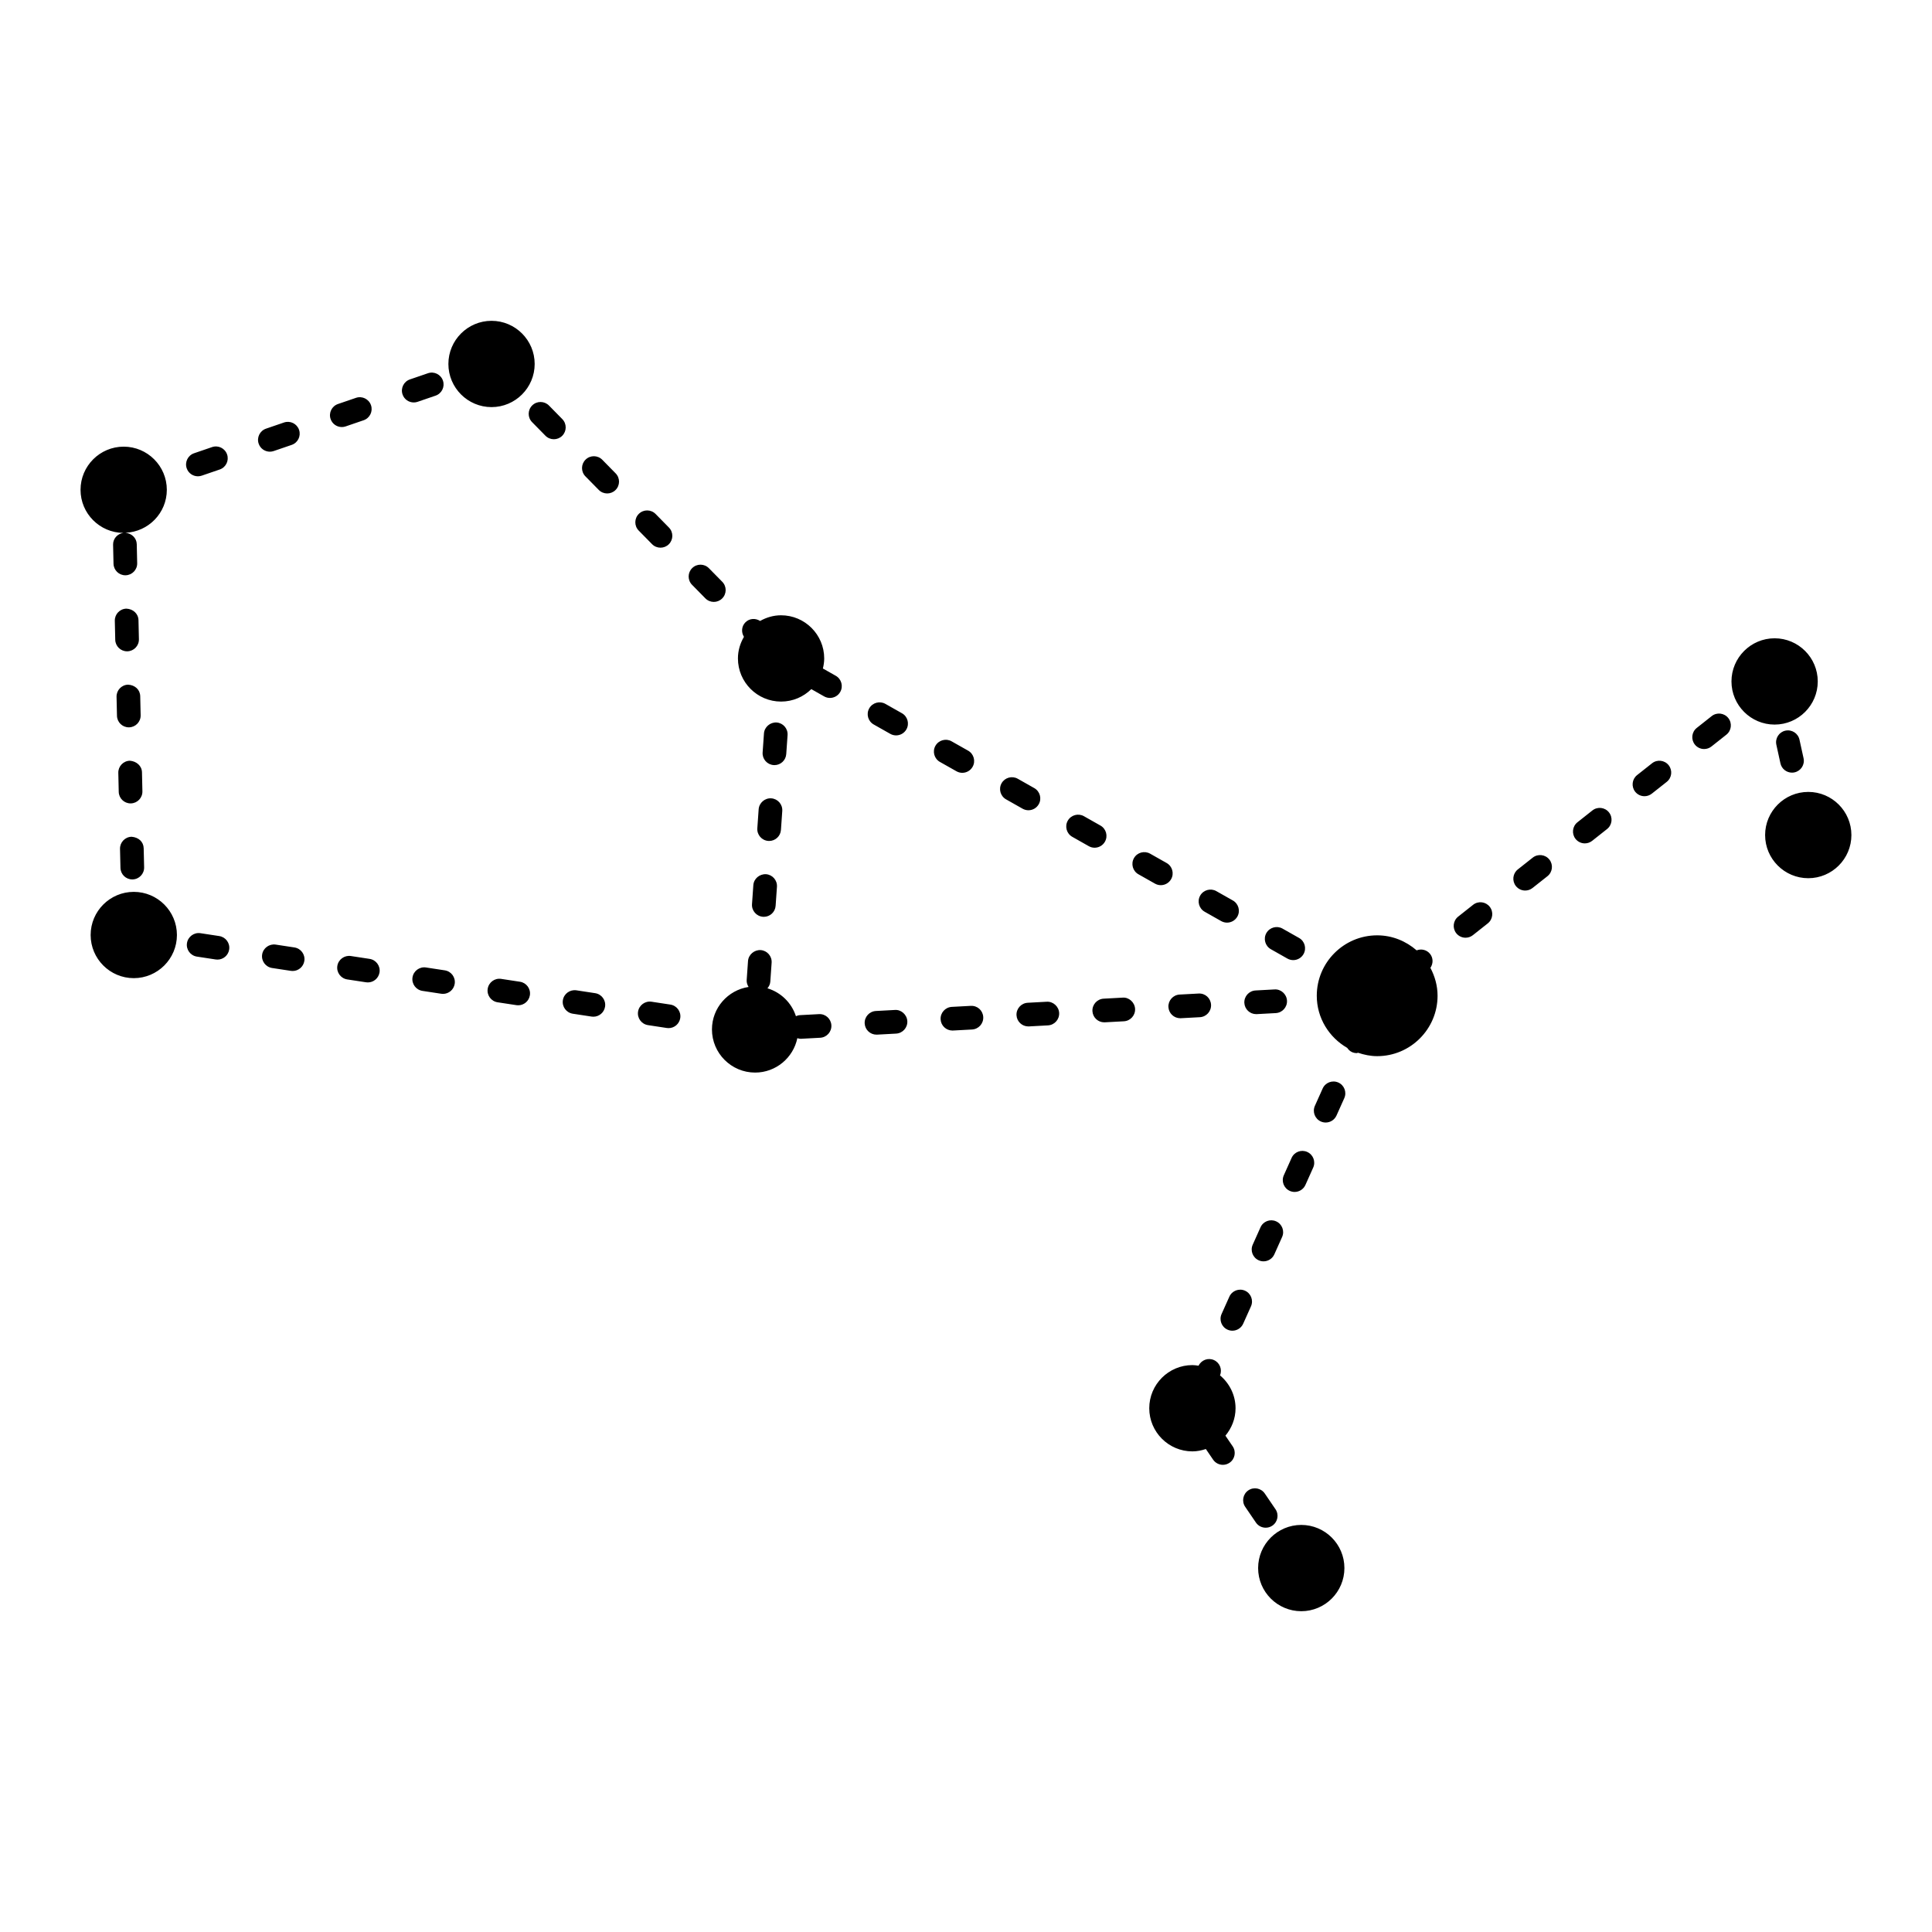 <?xml version="1.0" encoding="UTF-8"?>
<!-- Uploaded to: ICON Repo, www.iconrepo.com, Generator: ICON Repo Mixer Tools -->
<svg fill="#000000" width="800px" height="800px" version="1.1" viewBox="144 144 512 512" xmlns="http://www.w3.org/2000/svg">
 <path d="m634.64 365.3c0 6.305-5.129 11.434-11.434 11.434-6.305 0-11.434-5.129-11.434-11.434s5.129-11.434 11.434-11.434c6.305-0.004 11.434 5.125 11.434 11.434zm-145.79 182.82c-6.305 0-11.434 5.129-11.434 11.434 0 6.305 5.129 11.434 11.434 11.434 6.305 0 11.434-5.129 11.434-11.434 0-6.305-5.129-11.434-11.434-11.434zm-21.535-39.633c0.641-1.562-0.051-3.356-1.602-4.051-1.547-0.703-3.34-0.02-4.082 1.492-0.539-0.078-1.074-0.164-1.633-0.164-6.305 0-11.434 5.129-11.434 11.434 0 6.305 5.129 11.434 11.434 11.434 1.254 0 2.438-0.254 3.566-0.625l1.918 2.816c0.609 0.891 1.59 1.371 2.594 1.371 0.609 0 1.223-0.176 1.766-0.547 1.434-0.973 1.805-2.926 0.828-4.359l-1.922-2.82c1.648-1.984 2.684-4.496 2.684-7.269-0.004-3.508-1.625-6.613-4.117-8.711zm158.41-183.9c0-6.305-5.129-11.434-11.434-11.434-6.301 0-11.434 5.129-11.434 11.434 0 6.305 5.129 11.434 11.434 11.434s11.434-5.129 11.434-11.434zm-340.03-84.133c0-6.305-5.129-11.434-11.434-11.434-6.305 0-11.434 5.129-11.434 11.434 0 6.305 5.129 11.434 11.434 11.434 6.305 0 11.434-5.129 11.434-11.434zm-109.01 44.77c-1.555 0.219-2.75 1.52-2.715 3.129l0.113 5.035c0.035 1.707 1.434 3.066 3.133 3.066h0.074c1.73-0.039 3.106-1.473 3.066-3.207l-0.113-5.035c-0.035-1.656-1.383-2.883-3.008-3.023 6.09-0.246 10.977-5.238 10.977-11.387 0-6.301-5.129-11.434-11.434-11.434-6.305 0-11.434 5.129-11.434 11.434-0.004 6.273 5.078 11.371 11.34 11.422zm2.769 95.129c-6.305 0-11.434 5.129-11.434 11.434s5.129 11.434 11.434 11.434c6.301 0 11.434-5.129 11.434-11.434s-5.129-11.434-11.434-11.434zm-1.32-43.602h0.074c1.73-0.039 3.106-1.473 3.066-3.207l-0.113-5.035c-0.035-1.73-1.371-2.961-3.207-3.066-1.73 0.039-3.106 1.473-3.066 3.207l0.113 5.035c0.035 1.707 1.43 3.066 3.133 3.066zm263.37 71.633-5.031 0.273c-1.73 0.098-3.059 1.574-2.965 3.305 0.09 1.672 1.477 2.965 3.133 2.965 0.055 0 0.117 0 0.172-0.004l5.031-0.273c1.73-0.098 3.059-1.574 2.965-3.305-0.098-1.73-1.645-3.106-3.305-2.961zm-24.957-49.66c1.094 0 2.156-0.574 2.734-1.594 0.855-1.508 0.32-3.422-1.188-4.277l-4.383-2.481c-1.504-0.848-3.422-0.32-4.277 1.188-0.855 1.508-0.32 3.422 1.188 4.277l4.383 2.481c0.488 0.273 1.02 0.406 1.543 0.406zm20.273 8.332c0.855-1.508 0.32-3.422-1.188-4.277l-4.383-2.481c-1.496-0.848-3.418-0.32-4.277 1.188-0.855 1.508-0.32 3.422 1.188 4.277l4.383 2.481c0.488 0.277 1.02 0.41 1.543 0.41 1.094-0.004 2.156-0.574 2.734-1.598zm-15.438 42.414-5.031 0.273c-1.73 0.098-3.059 1.574-2.965 3.305 0.09 1.672 1.477 2.965 3.133 2.965 0.055 0 0.117 0 0.172-0.004l5.031-0.273c1.73-0.098 3.059-1.574 2.965-3.305-0.098-1.727-1.625-3.074-3.305-2.961zm52.562 76.578c-1.59-0.707-3.438 0.004-4.148 1.578l-2.062 4.598c-0.707 1.582-0.004 3.438 1.578 4.148 0.418 0.188 0.855 0.277 1.281 0.277 1.199 0 2.344-0.691 2.867-1.855l2.062-4.598c0.707-1.582 0.004-3.441-1.578-4.148zm-22.316-107.47c1.094 0 2.156-0.574 2.734-1.594 0.855-1.512 0.32-3.426-1.188-4.277l-4.387-2.481c-1.508-0.848-3.426-0.32-4.277 1.188-0.855 1.512-0.32 3.426 1.188 4.277l4.387 2.481c0.488 0.273 1.016 0.406 1.543 0.406zm-68.609-45.566-4.387-2.481c-1.5-0.844-3.418-0.324-4.277 1.188-0.855 1.508-0.32 3.422 1.188 4.277l4.387 2.481c0.488 0.277 1.02 0.41 1.543 0.41 1.094 0 2.156-0.574 2.734-1.594 0.852-1.516 0.32-3.43-1.188-4.281zm-205.27-16.406c1.73-0.039 3.106-1.473 3.066-3.207l-0.113-5.035c-0.035-1.73-1.434-2.988-3.207-3.066-1.73 0.039-3.106 1.473-3.066 3.207l0.113 5.035c0.035 1.707 1.434 3.066 3.133 3.066h0.074zm221.27 32.199c1.094 0 2.156-0.574 2.734-1.594 0.855-1.508 0.32-3.422-1.188-4.277l-4.387-2.481c-1.496-0.848-3.418-0.32-4.277 1.188-0.855 1.508-0.32 3.422 1.188 4.277l4.387 2.477c0.484 0.277 1.016 0.41 1.543 0.41zm2.246 61.758-5.027 0.27c-1.73 0.094-3.059 1.57-2.965 3.305 0.09 1.672 1.477 2.965 3.133 2.965 0.055 0 0.113 0 0.172-0.004l5.027-0.27c1.73-0.094 3.059-1.57 2.965-3.305-0.094-1.73-1.523-3.051-3.305-2.961zm148.93-39.285-3.953 3.125c-1.359 1.074-1.59 3.047-0.516 4.41 0.621 0.781 1.539 1.191 2.465 1.191 0.68 0 1.367-0.219 1.945-0.676l3.953-3.125c1.359-1.074 1.59-3.047 0.516-4.41-1.074-1.355-3.051-1.586-4.41-0.516zm47.418-37.5-3.949 3.125c-1.359 1.074-1.586 3.047-0.512 4.41 0.621 0.781 1.535 1.188 2.461 1.188 0.68 0 1.367-0.219 1.945-0.676l3.949-3.125c1.359-1.074 1.586-3.047 0.512-4.41-1.078-1.355-3.043-1.594-4.406-0.512zm-15.805 12.5-3.953 3.125c-1.359 1.074-1.59 3.047-0.516 4.41 0.621 0.781 1.539 1.191 2.465 1.191 0.68 0 1.367-0.223 1.945-0.676l3.953-3.125c1.359-1.074 1.59-3.047 0.516-4.41-1.074-1.355-3.051-1.594-4.41-0.516zm35.34-8.648c-1.691 0.371-2.766 2.043-2.394 3.738l1.078 4.922c0.32 1.465 1.617 2.469 3.062 2.469 0.223 0 0.449-0.023 0.676-0.074 1.691-0.371 2.766-2.043 2.394-3.738l-1.082-4.922c-0.371-1.691-2.019-2.758-3.734-2.394zm-51.148 21.148-3.953 3.129c-1.359 1.074-1.586 3.047-0.512 4.41 0.621 0.781 1.535 1.188 2.461 1.188 0.68 0 1.367-0.219 1.945-0.676l3.949-3.125c1.359-1.074 1.586-3.047 0.512-4.41-1.074-1.359-3.043-1.594-4.402-0.516zm-67.328 72.102c-1.59-0.707-3.438 0.004-4.148 1.578l-2.062 4.598c-0.707 1.582-0.004 3.438 1.578 4.148 0.418 0.188 0.855 0.277 1.281 0.277 1.199 0 2.344-0.691 2.867-1.855l2.062-4.598c0.707-1.586 0.004-3.441-1.578-4.148zm24.316-34.082c-0.871-1.102-2.32-1.422-3.566-0.945-2.812-2.445-6.441-3.981-10.453-3.981-8.828 0-16.008 7.18-16.008 16.008 0 5.926 3.273 11.051 8.066 13.816 0.316 0.461 0.711 0.867 1.254 1.113 0.414 0.188 0.852 0.277 1.277 0.277 0.117 0 0.215-0.082 0.332-0.098 1.605 0.539 3.289 0.902 5.074 0.902 8.828 0 16.008-7.18 16.008-16.008 0-2.684-0.727-5.176-1.898-7.398 0.758-1.105 0.785-2.586-0.086-3.688zm11.398-13.016-3.949 3.125c-1.359 1.074-1.586 3.047-0.512 4.41 0.621 0.781 1.535 1.188 2.461 1.188 0.68 0 1.367-0.219 1.945-0.676l3.949-3.125c1.359-1.074 1.586-3.047 0.512-4.41-1.078-1.363-3.047-1.594-4.406-0.512zm-168.9-60.695-3.41-1.93c0.207-0.859 0.348-1.746 0.348-2.668 0-6.305-5.129-11.434-11.434-11.434-2.027 0-3.902 0.574-5.555 1.504-1.207-0.785-2.812-0.711-3.871 0.344-1.066 1.047-1.168 2.644-0.41 3.863-0.988 1.691-1.594 3.629-1.594 5.723 0 6.305 5.129 11.434 11.434 11.434 3.121 0 5.945-1.262 8.012-3.297l3.394 1.922c0.488 0.277 1.02 0.41 1.543 0.41 1.094 0 2.156-0.574 2.734-1.594 0.848-1.512 0.316-3.426-1.191-4.277zm15.66 88.562-5.031 0.273c-1.73 0.098-3.059 1.574-2.965 3.305 0.09 1.672 1.477 2.965 3.133 2.965 0.055 0 0.117 0 0.172-0.004l5.031-0.273c1.73-0.098 3.059-1.574 2.965-3.305-0.098-1.727-1.648-3.094-3.305-2.961zm-159.12-16.566-4.981-0.758c-1.688-0.246-3.312 0.922-3.574 2.629-0.262 1.715 0.918 3.312 2.629 3.574l4.981 0.758c0.16 0.023 0.32 0.035 0.477 0.035 1.523 0 2.859-1.113 3.098-2.668 0.262-1.711-0.914-3.309-2.629-3.57zm13.574-138.08 4.766-1.633c1.637-0.562 2.516-2.344 1.953-3.984s-2.344-2.516-3.984-1.953l-4.766 1.633c-1.637 0.562-2.516 2.344-1.953 3.984 0.445 1.305 1.664 2.121 2.969 2.121 0.336 0.004 0.68-0.051 1.016-0.168zm6.352 141.11-4.981-0.758c-1.684-0.254-3.312 0.918-3.574 2.629-0.262 1.715 0.918 3.312 2.629 3.574l4.981 0.758c0.16 0.023 0.32 0.035 0.477 0.035 1.523 0 2.859-1.113 3.098-2.668 0.262-1.707-0.918-3.309-2.629-3.57zm-25.418-134.58 4.766-1.633c1.637-0.562 2.516-2.344 1.953-3.984-0.559-1.641-2.344-2.512-3.984-1.953l-4.766 1.633c-1.637 0.562-2.516 2.344-1.953 3.984 0.445 1.305 1.664 2.121 2.969 2.121 0.336 0 0.676-0.055 1.016-0.168zm-37.934 93.375h0.074c1.73-0.039 3.106-1.473 3.066-3.207l-0.113-5.035c-0.035-1.73-1.484-2.934-3.207-3.066-1.73 0.039-3.106 1.473-3.066 3.207l0.113 5.035c0.035 1.711 1.434 3.066 3.133 3.066zm0.457 20.148h0.074c1.734-0.039 3.106-1.477 3.066-3.207l-0.117-5.035c-0.039-1.734-1.34-2.914-3.207-3.066-1.734 0.039-3.106 1.477-3.066 3.207l0.117 5.035c0.039 1.711 1.434 3.066 3.133 3.066zm23.047 15.008-4.981-0.758c-1.691-0.266-3.312 0.918-3.574 2.629-0.262 1.715 0.918 3.312 2.629 3.574l4.981 0.758c0.16 0.023 0.32 0.035 0.477 0.035 1.523 0 2.859-1.113 3.098-2.668 0.262-1.711-0.918-3.309-2.629-3.57zm52.562-141.58 4.766-1.633c1.637-0.562 2.516-2.344 1.953-3.984-0.562-1.645-2.344-2.523-3.984-1.953l-4.766 1.633c-1.637 0.562-2.516 2.344-1.953 3.984 0.445 1.305 1.664 2.121 2.969 2.121 0.336 0.004 0.68-0.051 1.016-0.168zm-58.219 19.738c0.336 0 0.68-0.055 1.016-0.168l4.766-1.633c1.637-0.562 2.516-2.344 1.953-3.984s-2.344-2.519-3.984-1.953l-4.766 1.633c-1.637 0.562-2.516 2.344-1.953 3.984 0.445 1.305 1.664 2.121 2.969 2.121zm85.352 133.95-4.981-0.758c-1.711-0.266-3.312 0.918-3.574 2.629-0.262 1.715 0.918 3.312 2.629 3.574l4.981 0.758c0.16 0.023 0.32 0.035 0.477 0.035 1.523 0 2.859-1.113 3.098-2.668 0.262-1.711-0.918-3.312-2.629-3.57zm35-115.97c0.613 0.625 1.426 0.938 2.238 0.938 0.793 0 1.59-0.297 2.199-0.898 1.234-1.215 1.254-3.203 0.039-4.438l-3.531-3.594c-1.219-1.238-3.207-1.258-4.438-0.039-1.234 1.215-1.254 3.203-0.039 4.438zm4.848 122.02-4.981-0.758c-1.703-0.254-3.312 0.918-3.574 2.629-0.262 1.715 0.918 3.312 2.629 3.574l4.981 0.758c0.16 0.023 0.32 0.035 0.477 0.035 1.523 0 2.859-1.113 3.098-2.668 0.262-1.711-0.914-3.309-2.629-3.57zm-18.031-144.38c-1.215-1.238-3.207-1.258-4.434-0.035-1.238 1.215-1.254 3.199-0.035 4.434l3.531 3.59c0.613 0.625 1.426 0.938 2.234 0.938 0.793 0 1.59-0.297 2.199-0.898 1.238-1.215 1.254-3.199 0.035-4.434zm31.754 36.766c1.238-1.215 1.254-3.199 0.035-4.434l-3.531-3.59c-1.211-1.238-3.203-1.258-4.434-0.035-1.238 1.215-1.254 3.199-0.035 4.434l3.531 3.59c0.613 0.625 1.426 0.938 2.234 0.938 0.793 0 1.586-0.297 2.199-0.902zm-73.496 98.539-4.981-0.758c-1.711-0.258-3.312 0.918-3.574 2.629-0.262 1.715 0.918 3.312 2.629 3.574l4.981 0.758c0.16 0.023 0.32 0.035 0.477 0.035 1.523 0 2.859-1.113 3.098-2.668 0.262-1.711-0.914-3.309-2.629-3.57zm39.848 6.051-4.981-0.758c-1.707-0.246-3.312 0.918-3.574 2.629-0.262 1.715 0.918 3.312 2.629 3.574l4.981 0.758c0.16 0.023 0.32 0.035 0.477 0.035 1.523 0 2.859-1.113 3.098-2.668 0.262-1.711-0.914-3.309-2.629-3.57zm59.301 5.555-5.031 0.27c-0.379 0.02-0.727 0.133-1.059 0.273-1.156-3.543-3.969-6.305-7.547-7.387 0.406-0.488 0.707-1.07 0.754-1.754l0.352-5.027c0.121-1.73-1.18-3.227-2.91-3.348-1.664-0.094-3.227 1.184-3.348 2.91l-0.352 5.027c-0.047 0.68 0.172 1.293 0.504 1.832-5.484 0.84-9.707 5.547-9.707 11.258 0 6.305 5.129 11.434 11.434 11.434 5.508 0 10.117-3.918 11.195-9.117 0.277 0.078 0.551 0.164 0.852 0.164 0.055 0 0.113 0 0.172-0.004l5.031-0.27c1.73-0.094 3.055-1.57 2.965-3.305-0.098-1.723-1.551-3.062-3.305-2.957zm-68.004-157.69-3.531-3.594c-1.219-1.238-3.207-1.254-4.438-0.039-1.234 1.215-1.254 3.203-0.039 4.438l3.531 3.594c0.613 0.625 1.426 0.938 2.238 0.938 0.793 0 1.59-0.297 2.199-0.898 1.234-1.215 1.254-3.203 0.039-4.438zm188.17 293.25c1.434-0.977 1.805-2.926 0.828-4.359l-2.836-4.164c-0.98-1.434-2.926-1.809-4.359-0.828-1.434 0.977-1.805 2.926-0.828 4.359l2.836 4.164c0.609 0.895 1.59 1.371 2.594 1.371 0.609 0.004 1.223-0.172 1.766-0.543zm7.074-155.75-4.383-2.481c-1.5-0.848-3.418-0.32-4.277 1.188-0.855 1.508-0.32 3.422 1.188 4.277l4.383 2.481c0.488 0.277 1.02 0.41 1.543 0.41 1.094 0 2.156-0.574 2.734-1.594 0.855-1.516 0.324-3.43-1.188-4.281zm-34.617 18.312c0.09 1.672 1.477 2.965 3.133 2.965 0.055 0 0.113 0 0.168-0.004l5.031-0.27c1.73-0.094 3.055-1.57 2.965-3.305-0.094-1.73-1.52-3.062-3.305-2.965l-5.031 0.27c-1.727 0.098-3.051 1.578-2.961 3.309zm23.254 1.879c0.055 0 0.117 0 0.172-0.004l5.031-0.273c1.73-0.098 3.059-1.574 2.965-3.305-0.098-1.73-1.617-3.09-3.305-2.965l-5.031 0.273c-1.73 0.098-3.059 1.574-2.965 3.305 0.094 1.676 1.477 2.969 3.133 2.969zm-7.723-24.25c1.094 0 2.156-0.574 2.734-1.594 0.855-1.508 0.32-3.422-1.188-4.277l-4.383-2.481c-1.5-0.848-3.426-0.32-4.277 1.188-0.855 1.508-0.32 3.422 1.188 4.277l4.383 2.481c0.488 0.273 1.02 0.406 1.543 0.406zm16.633 71.094c0.414 0.188 0.852 0.277 1.277 0.277 1.199 0 2.344-0.691 2.867-1.855l2.059-4.598c0.707-1.582 0-3.438-1.582-4.144-1.582-0.719-3.438-0.004-4.144 1.582l-2.059 4.598c-0.707 1.578 0 3.43 1.582 4.141zm-8.238 18.391c0.414 0.188 0.852 0.277 1.277 0.277 1.199 0 2.344-0.691 2.867-1.855l2.059-4.598c0.707-1.582 0-3.438-1.582-4.144-1.59-0.719-3.438-0.004-4.144 1.582l-2.059 4.598c-0.707 1.578 0 3.43 1.582 4.141zm-134.28-94.383c-0.121 1.73 1.18 3.227 2.91 3.348 0.074 0.004 0.148 0.012 0.223 0.012 1.633 0 3.012-1.266 3.125-2.922l0.352-5.027c0.121-1.73-1.18-3.227-2.91-3.348-1.707-0.078-3.227 1.188-3.348 2.91zm1.41-20.102c-0.121 1.73 1.18 3.227 2.91 3.348 0.074 0.004 0.148 0.008 0.223 0.008 1.633 0 3.012-1.266 3.125-2.918l0.352-5.027c0.121-1.73-1.18-3.227-2.91-3.348-1.691-0.121-3.227 1.184-3.348 2.91zm4.316-16.754c0.074 0.004 0.148 0.012 0.223 0.012 1.633 0 3.012-1.266 3.125-2.922l0.352-5.027c0.121-1.73-1.18-3.227-2.91-3.348-1.676-0.105-3.227 1.184-3.348 2.91l-0.352 5.027c-0.125 1.727 1.18 3.227 2.91 3.348z"/>
</svg>